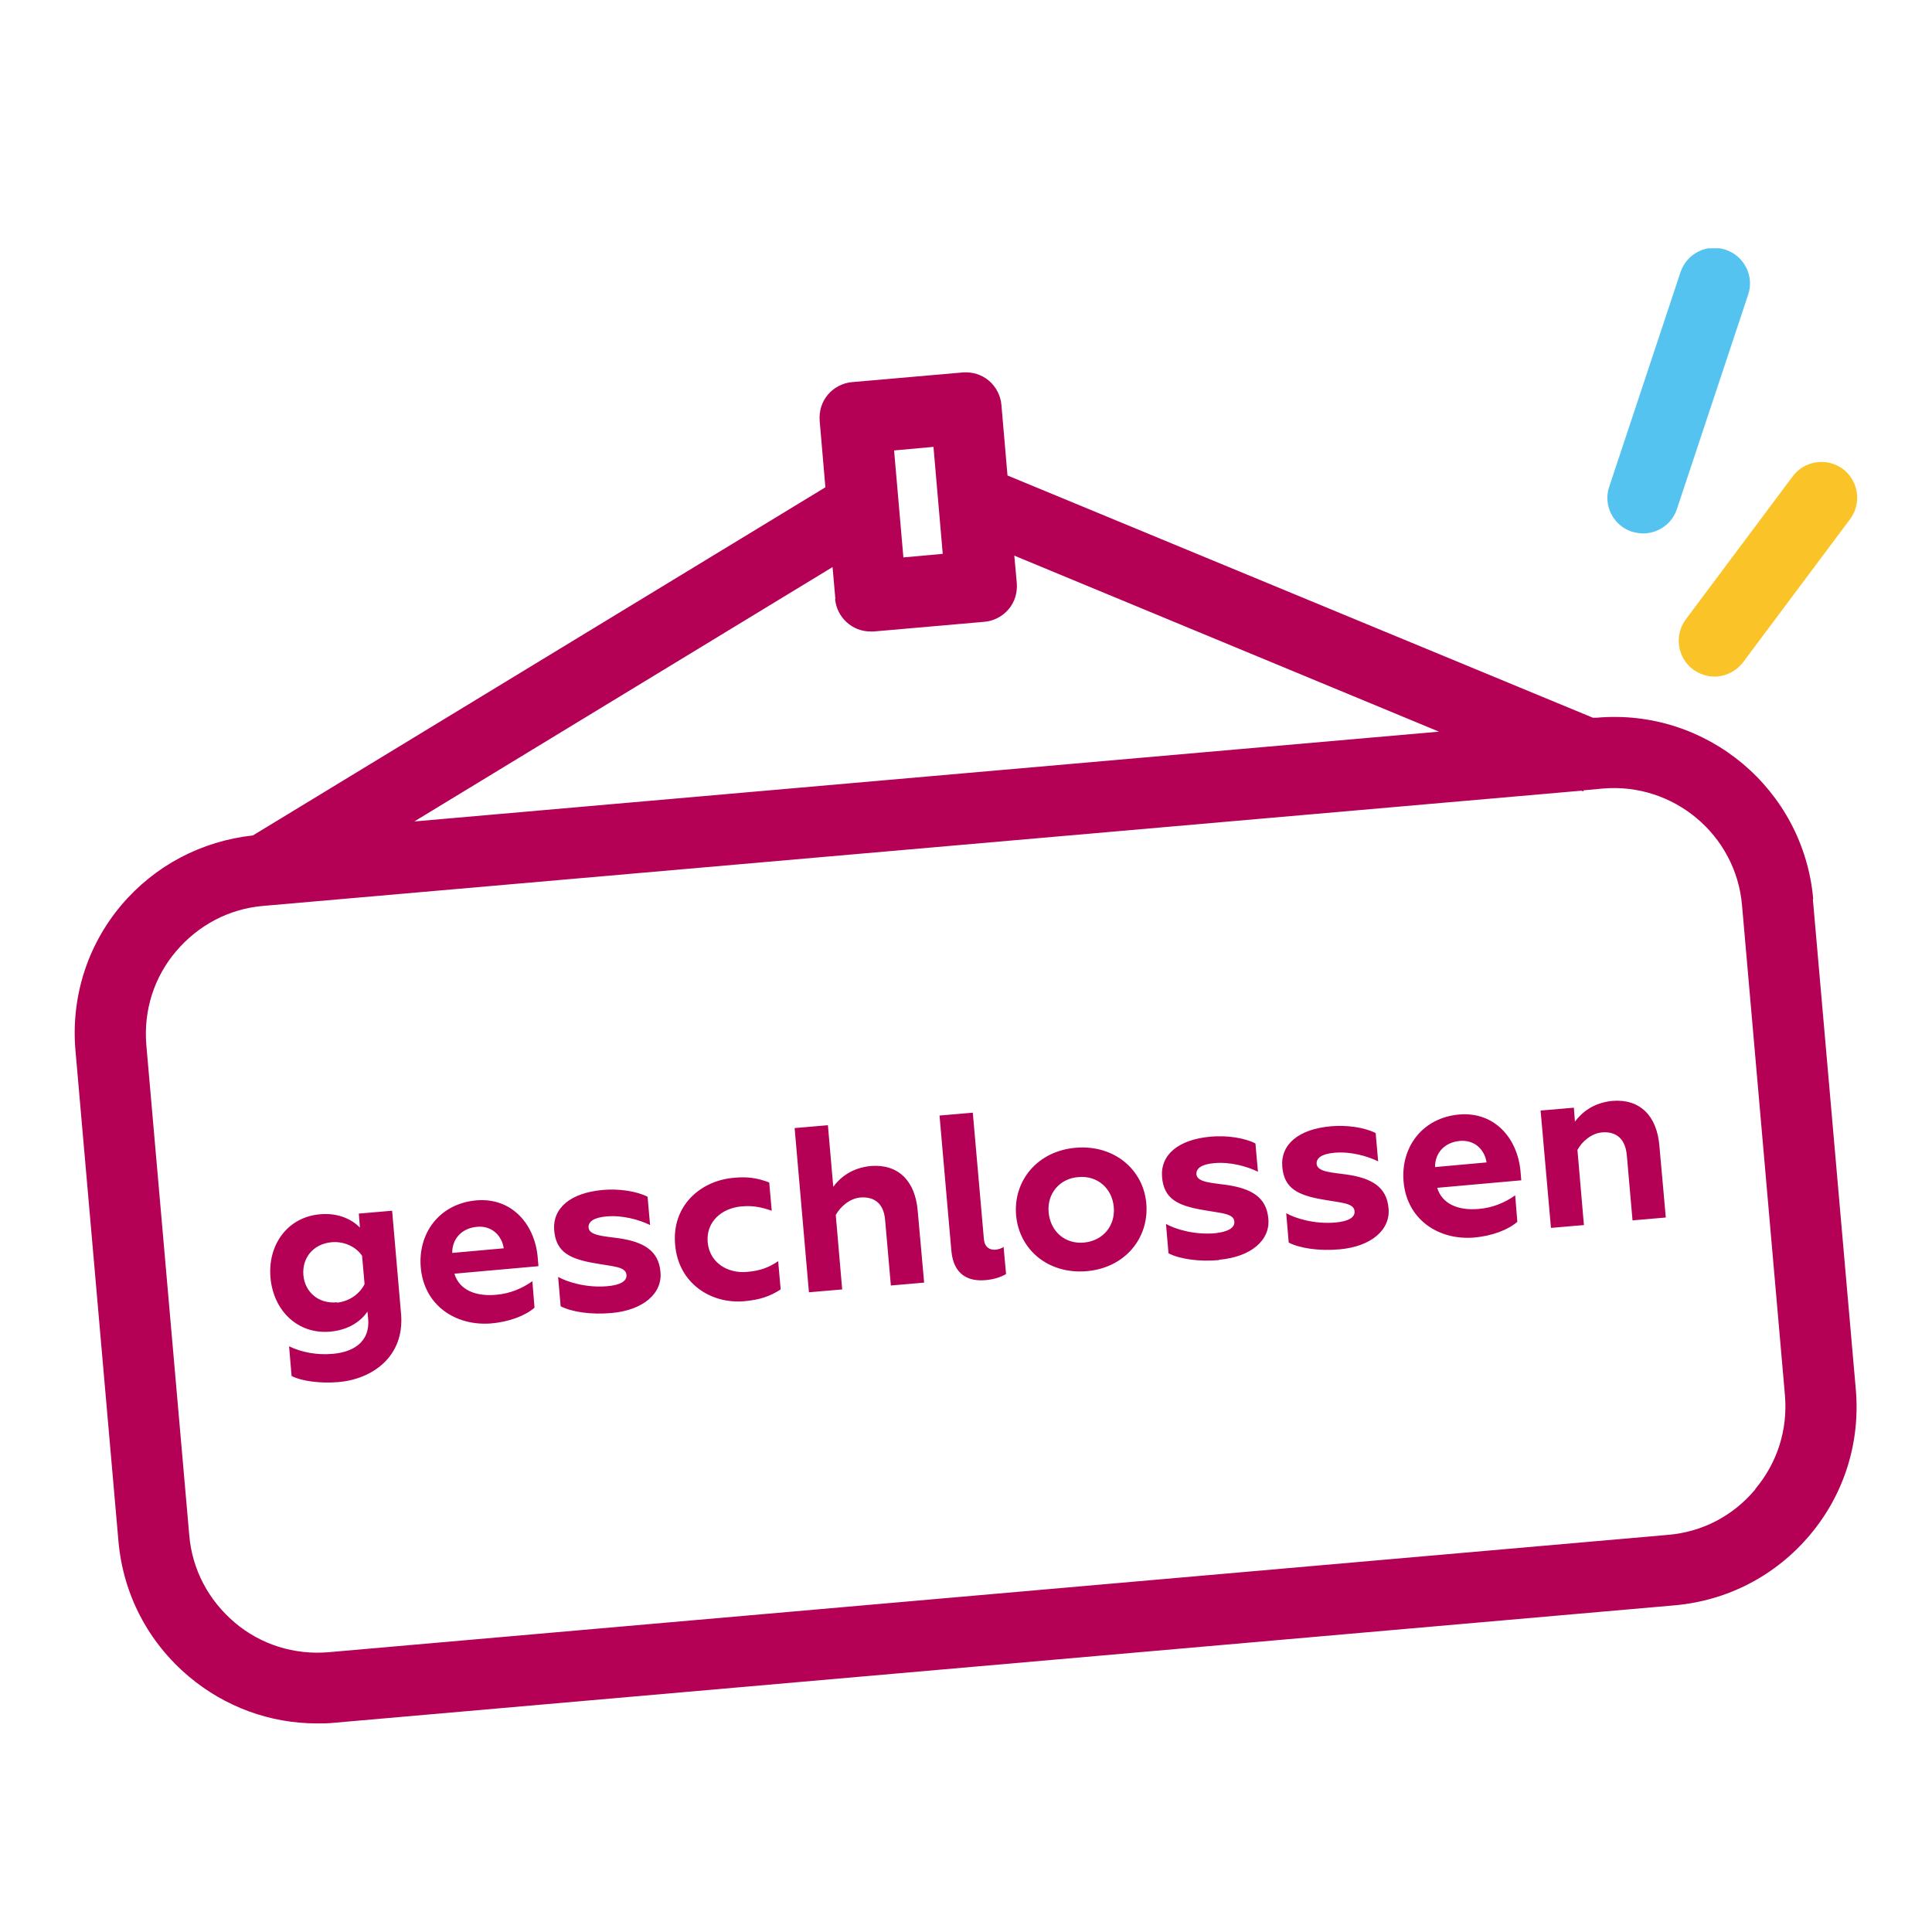 <?xml version="1.0" encoding="UTF-8"?><svg id="b" xmlns="http://www.w3.org/2000/svg" xmlns:xlink="http://www.w3.org/1999/xlink" viewBox="0 0 54 54"><defs><style>.d{fill:none;}.e{fill:#b40055;}.f{fill:#55c3f0;}.g{clip-path:url(#c);}.h{fill:#fac328;}</style><clipPath id="c"><rect class="d" x="2.1" y="6.94" width="49.81" height="41.25"/></clipPath></defs><rect class="d" x="2.1" y="6.94" width="49.81" height="41.25"/><path class="e" d="M50.68,25.13c-.27-3.07-2.98-5.34-6.05-5.07h-.11s-16.36-6.77-16.36-6.77l-.17-1.97c-.02-.26-.15-.51-.35-.68s-.46-.25-.73-.23l-3.09.27c-.26.02-.51.15-.68.35-.17.2-.25.46-.23.73l.16,1.86-16,9.73c-1.44.16-2.74.84-3.68,1.95-.96,1.14-1.41,2.59-1.28,4.07l1.2,13.7c.13,1.49.83,2.83,1.97,3.79,1.01.85,2.27,1.31,3.58,1.31.16,0,.33,0,.5-.02l37.44-3.28c1.49-.13,2.83-.83,3.79-1.97.96-1.14,1.41-2.59,1.28-4.07l-1.2-13.7ZM26.09,12.48l.26,3-1.1.1-.26-2.99,1.1-.1ZM23.34,16.74c.05.52.48.91.99.91.03,0,.06,0,.09,0l3.09-.27c.26-.02.51-.15.68-.35s.25-.46.23-.73l-.07-.77,11.87,4.92-28.64,2.51,11.69-7.11.08.9ZM49.06,41.63c-.62.74-1.48,1.19-2.44,1.27l-37.44,3.28c-.95.08-1.89-.21-2.62-.83s-1.19-1.48-1.27-2.44l-1.2-13.7c-.08-.96.21-1.89.83-2.62.62-.73,1.48-1.19,2.44-1.27l36.84-3.22.06.02v-.03s.54-.05.54-.05c1.97-.17,3.72,1.29,3.89,3.26l1.2,13.7c.08.96-.21,1.88-.83,2.62Z"/><g class="g"><path class="e" d="M44.27,34.23l-.18-2.09c.13-.24.4-.47.7-.49.28-.02.63.08.68.64l.16,1.82.93-.08-.18-2.01c-.07-.83-.54-1.31-1.31-1.25-.52.05-.85.31-1.05.58l-.03-.39-.93.08.29,3.28.93-.08ZM40.11,32.61c0-.38.26-.68.69-.72.43-.04.7.26.75.6l-1.44.13ZM41.19,34.59c.51-.04.97-.22,1.22-.44l-.06-.74c-.28.2-.63.35-1.02.38-.56.05-1.02-.13-1.16-.59l2.35-.21-.02-.24c-.08-.93-.72-1.68-1.71-1.6-1.04.09-1.64.92-1.56,1.87.09,1.07.98,1.65,1.97,1.57M37.44,34.92c.89-.08,1.43-.55,1.37-1.15-.05-.6-.48-.84-1.16-.94-.42-.06-.83-.07-.85-.3-.01-.16.14-.28.5-.31.45-.04.91.09,1.22.24l-.07-.79c-.31-.16-.81-.23-1.25-.19-.91.08-1.41.51-1.36,1.13.05.61.44.8,1.15.92.49.09.85.09.87.32.02.18-.18.29-.54.32-.59.05-1.12-.12-1.37-.26l.07.82c.31.16.85.24,1.41.19M34.08,35.21c.89-.08,1.43-.55,1.37-1.15-.05-.6-.48-.84-1.16-.94-.42-.06-.83-.07-.85-.3-.01-.16.14-.28.5-.31.45-.04.91.09,1.22.24l-.07-.79c-.31-.16-.81-.23-1.25-.19-.91.08-1.41.51-1.36,1.13.05.61.44.8,1.15.92.49.09.85.09.87.32.02.18-.18.29-.54.33-.59.05-1.12-.12-1.37-.26l.07.82c.31.16.85.24,1.41.19M30.37,35.53c1.07-.09,1.75-.92,1.67-1.89-.08-.95-.9-1.65-1.97-1.56-1.08.09-1.75.93-1.67,1.88.08.96.89,1.66,1.97,1.57M30.3,34.73c-.53.05-.94-.31-.99-.84-.05-.52.3-.95.83-.99.53-.05.94.31.99.83.05.53-.3.95-.83,1M27.55,35.78c.22-.02.42-.08.57-.17l-.07-.76c-.06.05-.15.07-.23.08-.16.01-.3-.07-.32-.3l-.31-3.53-.93.08.33,3.77c.06.71.51.87.95.83M23.54,36.05l-.18-2.09c.13-.24.4-.47.7-.49.28-.02.64.08.68.64l.16,1.82.93-.08-.18-2.01c-.07-.83-.54-1.31-1.31-1.25-.52.05-.85.31-1.05.58l-.15-1.72-.93.08.4,4.59.93-.08ZM20.8,36.37c.43-.04.71-.13,1.02-.33l-.07-.79c-.26.18-.51.27-.87.3-.56.05-1.05-.27-1.1-.83-.05-.56.38-.95.94-1,.32-.03.56.02.85.12l-.07-.79c-.32-.12-.6-.17-.99-.13-.94.08-1.74.79-1.64,1.87.09,1.08,1,1.66,1.93,1.58M17.09,36.7c.89-.08,1.43-.55,1.37-1.15-.05-.6-.48-.84-1.16-.94-.42-.06-.83-.07-.85-.3-.01-.16.14-.28.5-.31.45-.04.91.09,1.22.24l-.07-.79c-.31-.16-.81-.23-1.25-.19-.91.08-1.41.51-1.36,1.13.05.61.44.8,1.15.92.49.09.85.09.87.32.02.18-.18.29-.54.32-.59.05-1.12-.12-1.37-.26l.07.82c.31.16.85.24,1.41.19M12.64,35.01c0-.38.26-.68.69-.72.43-.04.7.26.75.6l-1.44.13ZM13.72,36.99c.51-.04.97-.22,1.22-.44l-.06-.74c-.28.2-.63.35-1.02.38-.56.05-1.02-.13-1.16-.59l2.35-.21-.02-.24c-.08-.93-.72-1.68-1.71-1.6-1.04.09-1.64.92-1.56,1.87.09,1.07.98,1.65,1.97,1.57M9.42,36.4c-.52.05-.9-.29-.94-.76-.04-.48.27-.87.79-.92.37-.03.69.14.85.38l.07.79c-.12.25-.4.48-.77.52M10.03,33.93l.03.38c-.21-.21-.58-.42-1.12-.37-.91.08-1.46.86-1.38,1.77.08.92.76,1.59,1.67,1.51.54-.05.87-.31,1.04-.56l.02.2c.06.7-.49.94-.99.98-.43.04-.87-.04-1.22-.21l.07.83c.3.15.81.21,1.31.17.93-.08,1.85-.7,1.75-1.9l-.25-2.89-.93.08Z"/><path class="f" d="M45.93,14.91c-.1,0-.21-.02-.32-.05-.52-.17-.81-.74-.63-1.26l1.99-5.99c.17-.52.74-.81,1.26-.63.52.17.81.74.63,1.26l-1.99,5.99c-.14.42-.53.68-.95.68h0Z"/><path class="h" d="M47.92,18.91c-.21,0-.42-.07-.6-.2-.44-.33-.53-.96-.2-1.4l2.99-4c.33-.44.96-.53,1.4-.2.44.33.53.96.2,1.4l-2.99,4c-.2.26-.5.4-.8.4"/></g></svg>